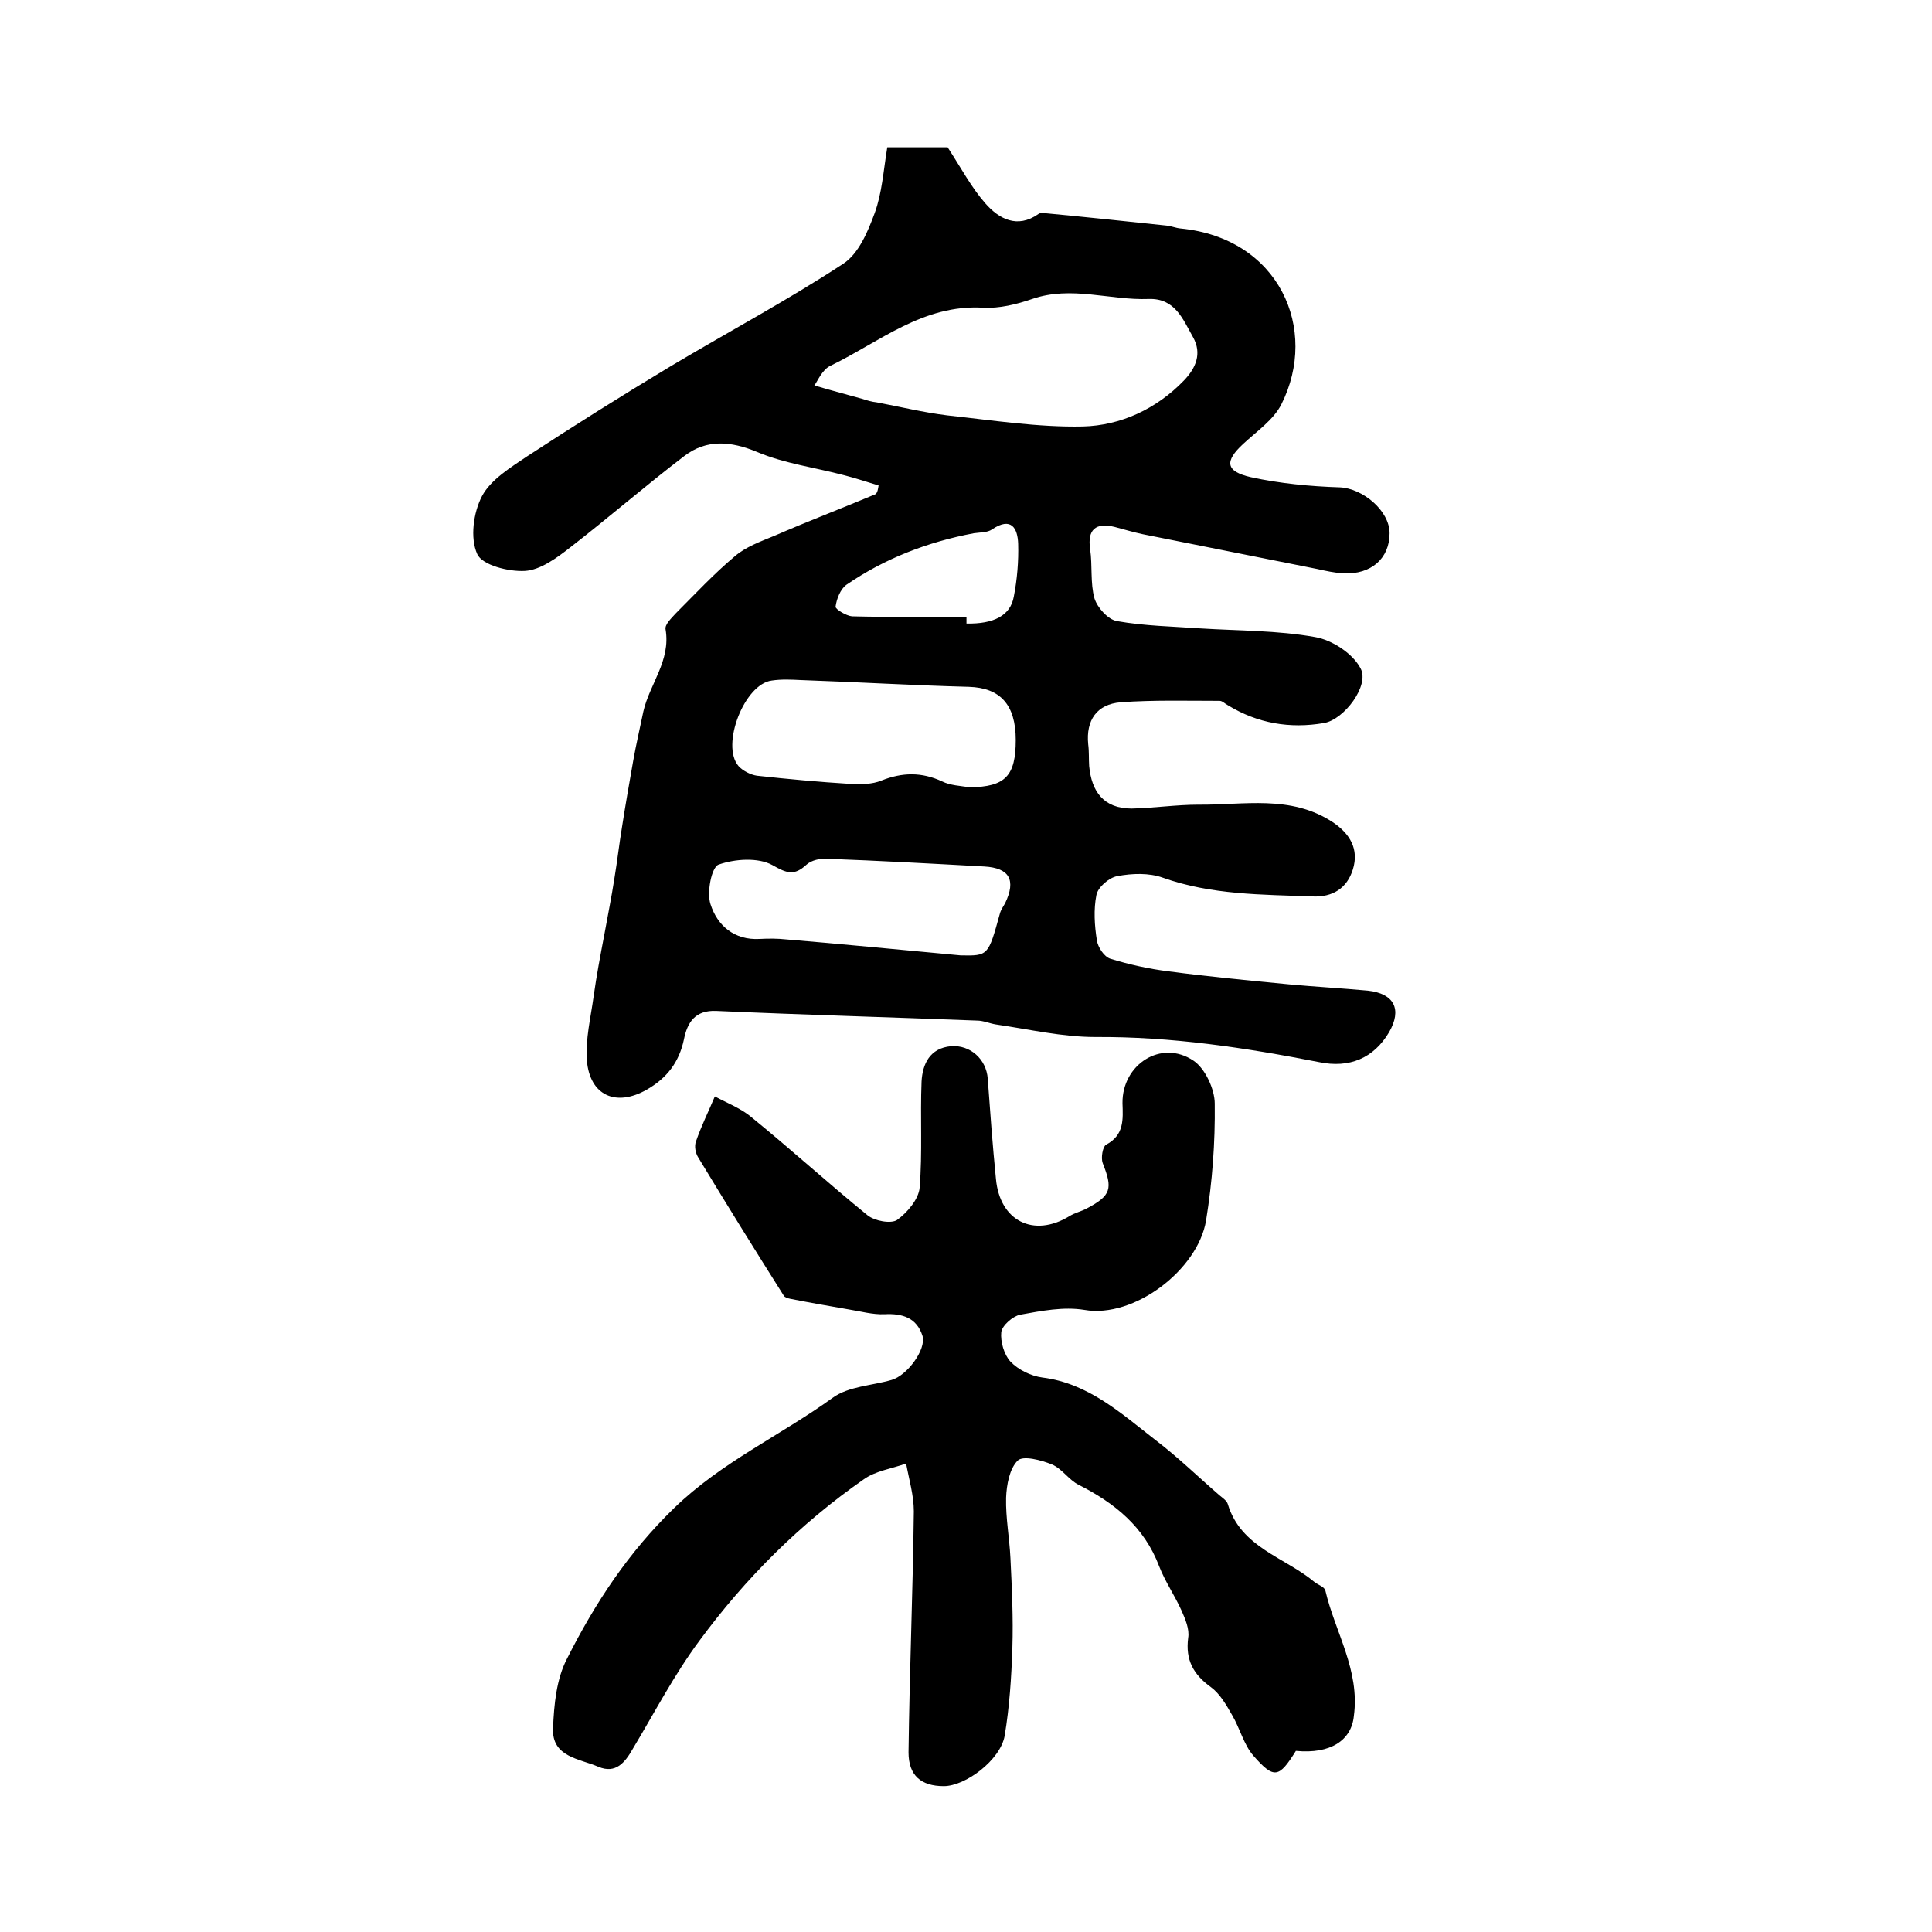 <?xml version="1.0" encoding="utf-8"?>
<!-- Generator: Adobe Illustrator 22.0.0, SVG Export Plug-In . SVG Version: 6.00 Build 0)  -->
<svg version="1.1" id="图层_1" xmlns="http://www.w3.org/2000/svg" xmlns:xlink="http://www.w3.org/1999/xlink" x="0px" y="0px"
	 viewBox="0 0 400 400" style="enable-background:new 0 0 400 400;" xml:space="preserve">
<style type="text/css">
	.st0{fill:#FFFFFF;}
</style>
<g>
	
	<path d="M181.9,100.5c-2.4-0.7-4.7-1.5-7.1-2.1c-6-1.6-12.3-2.4-18-4.8c-5.5-2.3-10.5-2.7-15.1,0.8c-8,6.1-15.6,12.7-23.6,18.9
		c-2.8,2.2-6.2,4.7-9.4,4.9c-3.4,0.2-8.9-1.2-9.9-3.5c-1.5-3.3-0.8-8.6,1-12c1.8-3.4,5.9-5.9,9.3-8.2c9.8-6.4,19.8-12.7,29.8-18.7
		c11.9-7.1,24.1-13.6,35.7-21.2c3.2-2.1,5.1-6.7,6.5-10.5c1.5-4.1,1.8-8.7,2.6-13.6c4.2,0,9,0,12.5,0c2.8,4.3,4.9,8.3,7.8,11.6
		c2.8,3.2,6.6,5.3,11,2.2c0.2-0.2,0.7-0.2,1-0.2c8.5,0.8,17,1.7,25.5,2.6c1,0.1,1.9,0.5,2.9,0.6c20.5,2,28.7,20.9,20.9,36.4
		c-1.6,3.2-5.1,5.6-7.9,8.2c-3.9,3.6-3.7,5.7,1.6,6.9c6,1.3,12.2,1.9,18.4,2.1c4.7,0.2,10.3,4.8,10.3,9.5c0,5.2-3.8,8.6-9.6,8.3
		c-1.8-0.1-3.6-0.5-5.4-0.9c-12-2.4-24-4.8-36.1-7.2c-1.9-0.4-3.9-1-5.8-1.5c-4-1-5.7,0.6-5.1,4.6c0.5,3.4,0,7,0.9,10.2
		c0.6,1.9,2.8,4.4,4.7,4.7c5.7,1,11.5,1.1,17.2,1.5c7.9,0.5,16,0.4,23.8,1.8c3.5,0.6,7.8,3.4,9.4,6.5c1.9,3.5-3.4,10.6-7.6,11.3
		c-7,1.2-13.7,0.1-19.9-3.7c-0.6-0.3-1.1-0.9-1.7-0.9c-6.8,0-13.7-0.2-20.5,0.3c-4.9,0.4-7.2,3.7-6.7,8.7c0.2,1.5,0.1,3,0.2,4.5
		c0.5,5.3,3,8.8,8.8,8.8c4.6-0.1,9.2-0.8,13.8-0.8c9.4,0.1,19.1-2.1,27.8,3.6c3.6,2.4,5.5,5.6,4.2,9.8c-1.2,3.9-4.2,5.8-8.4,5.6
		c-10.4-0.4-20.9-0.3-31-3.9c-2.8-1-6.3-0.9-9.4-0.3c-1.7,0.3-4,2.3-4.3,3.9c-0.6,3-0.4,6.3,0.1,9.4c0.2,1.4,1.5,3.4,2.8,3.8
		c3.9,1.2,8,2.1,12,2.6c8.3,1.1,16.7,1.9,25,2.7c5.4,0.5,10.9,0.8,16.3,1.3c5.5,0.6,7.1,3.9,4.4,8.6c-3.2,5.4-8.2,7.5-14.5,6.2
		c-15.3-3-30.6-5.3-46.3-5.2c-6.9,0-13.7-1.6-20.6-2.6c-1.3-0.2-2.6-0.8-3.9-0.8c-18-0.7-36-1.2-54-2c-4.4-0.2-6,2.4-6.7,5.9
		c-1,4.7-3.5,8-7.7,10.4c-6.3,3.6-11.8,1.3-12.4-6.1c-0.3-4.4,0.8-8.8,1.4-13.2c0.6-4.3,1.4-8.5,2.2-12.7c0.7-3.9,1.5-7.8,2.1-11.7
		c0.6-3.6,1-7.2,1.6-10.8c0.7-4.5,1.5-9.1,2.3-13.6c0.6-3.4,1.4-6.8,2.1-10.2c1.3-5.7,5.7-10.5,4.6-17c-0.2-1,1.2-2.3,2.1-3.3
		c4-4,7.9-8.2,12.2-11.8c2.3-2,5.4-3.1,8.3-4.3c6.9-3,14-5.7,20.9-8.6C181.7,101.9,181.8,101.2,181.9,100.5z M168.6,79.8
		c3.7,1.1,6.8,1.9,10,2.8c0.9,0.3,1.9,0.6,2.9,0.7c4.8,0.9,9.7,2.1,14.6,2.7c9.3,1,18.8,2.5,28.1,2.3c7.8-0.2,15.2-3.6,20.9-9.5
		c2.5-2.6,3.8-5.6,1.9-9c-2.1-3.7-3.7-8.1-9.2-7.9c-8,0.3-16-2.8-24.1,0c-3.2,1.1-6.8,2-10.2,1.8c-12.4-0.7-21.4,7.1-31.5,12
		C170.2,76.5,169.3,78.9,168.6,79.8z M200.8,163c7.3-0.1,9.5-2.3,9.5-9.8c0-7.4-3.3-10.8-9.7-11c-11.6-0.3-23.2-1-34.8-1.4
		c-2-0.1-4-0.2-6,0.1c-5.7,0.7-10.6,13.4-6.9,17.7c0.9,1,2.5,1.8,3.8,2c6.4,0.7,12.9,1.3,19.4,1.7c2.1,0.1,4.5,0.1,6.4-0.7
		c4.3-1.7,8.3-1.8,12.6,0.2C196.7,162.6,198.8,162.7,200.8,163z M198.9,197.8c5.7,0.1,5.7,0.1,8.1-8.6c0.2-0.8,0.7-1.5,1.1-2.2
		c2.3-4.8,0.9-7.3-4.3-7.6c-10.9-0.6-21.7-1.2-32.6-1.6c-1.4-0.1-3.2,0.3-4.2,1.2c-2.6,2.4-4.1,1.8-7.1,0.1
		c-2.9-1.6-7.7-1.3-11.1-0.1c-1.5,0.5-2.5,5.8-1.7,8.2c1.4,4.4,4.9,7.5,10.2,7.2c1.8-0.1,3.7-0.1,5.5,0.1
		C173.7,195.4,184.9,196.5,198.9,197.8z M200.1,127.7c0,0.5,0,0.9,0,1.4c5.6,0.1,9.1-1.6,9.8-5.6c0.7-3.6,1-7.3,0.9-10.9
		c-0.1-3.2-1.4-5.7-5.4-3c-1,0.7-2.5,0.6-3.8,0.8c-9.5,1.8-18.4,5.2-26.4,10.7c-1.2,0.9-2,2.9-2.2,4.5c-0.1,0.5,2.2,1.9,3.4,2
		C184.3,127.8,192.2,127.7,200.1,127.7z"/>
	<path d="M268.3,362.5c-3.5,5.6-4.5,5.9-8.8,1c-2-2.3-2.8-5.7-4.4-8.4c-1.2-2.1-2.5-4.4-4.4-5.8c-3.6-2.6-5.3-5.6-4.7-10.2
		c0.3-1.8-0.6-3.9-1.4-5.7c-1.4-3.1-3.4-6-4.6-9.1c-3.1-8.2-9.2-13.1-16.7-16.9c-2-1-3.4-3.3-5.5-4.2c-2.2-0.9-6-1.9-7.1-0.8
		c-1.7,1.7-2.3,5-2.4,7.7c-0.1,4.2,0.7,8.3,0.9,12.5c0.3,6.2,0.6,12.4,0.4,18.6c-0.2,6.1-0.6,12.2-1.6,18.2
		c-0.9,5-8.1,10.4-12.6,10.4c-4.7,0-7.3-2.2-7.3-7c0.2-16.6,0.9-33.2,1.1-49.9c0-3.3-1-6.6-1.6-9.9c-3,1.1-6.3,1.5-8.8,3.3
		c-13.2,9.2-24.5,20.5-34,33.4c-5.2,7-9.3,14.9-13.8,22.4c-1.6,2.8-3.5,5.2-7.1,3.7c-3.9-1.7-9.7-2-9.4-8c0.2-4.9,0.7-10.2,2.9-14.4
		c5.8-11.5,12.7-22,22.2-31.2c9.8-9.5,22-15,32.8-22.8c3.3-2.4,8.1-2.5,12.2-3.7c3.2-0.9,7.2-6.3,6.4-9.1c-1.2-3.8-4.2-4.7-7.9-4.5
		c-2.4,0.1-4.9-0.6-7.4-1c-4-0.7-8.1-1.4-12.1-2.2c-0.5-0.1-1.1-0.3-1.3-0.6c-6-9.5-11.9-19-17.7-28.6c-0.6-0.9-0.9-2.4-0.5-3.4
		c1.1-3.2,2.6-6.2,3.9-9.3c2.6,1.4,5.5,2.5,7.7,4.4c8.1,6.6,15.8,13.6,23.9,20.2c1.5,1.2,4.8,1.8,6.1,1c2.1-1.5,4.5-4.3,4.7-6.7
		c0.6-7.3,0.1-14.7,0.4-22c0.2-3.6,1.7-6.9,6.1-7.3c4-0.3,7.3,2.7,7.6,6.7c0.5,6.9,1,13.8,1.7,20.8c0.8,8.7,7.8,12.2,15.2,7.7
		c1.1-0.7,2.5-1,3.6-1.6c5.1-2.7,5.4-4.1,3.3-9.4c-0.4-1.1,0-3.4,0.7-3.8c3.8-2,3.5-5.3,3.4-8.6c-0.1-8,8-13.3,14.7-8.8
		c2.4,1.6,4.4,5.9,4.4,8.9c0.1,8.1-0.5,16.2-1.8,24.2c-1.7,10.2-14.9,20.3-25.2,18.5c-4.3-0.7-8.9,0.2-13.3,1
		c-1.5,0.3-3.7,2.2-3.9,3.6c-0.2,2,0.6,4.7,1.9,6.1c1.6,1.7,4.3,3,6.6,3.3c9.6,1.2,16.4,7.5,23.5,13c4.6,3.5,8.8,7.6,13.2,11.4
		c0.6,0.5,1.5,1.1,1.7,1.8c2.7,9,11.8,11,17.9,16.1c0.7,0.6,2.1,1,2.3,1.8c2,8.6,7.2,16.5,5.9,26
		C279.8,360.3,275.5,363.2,268.3,362.5z"/>
	
	
	
	
</g>
</svg>

